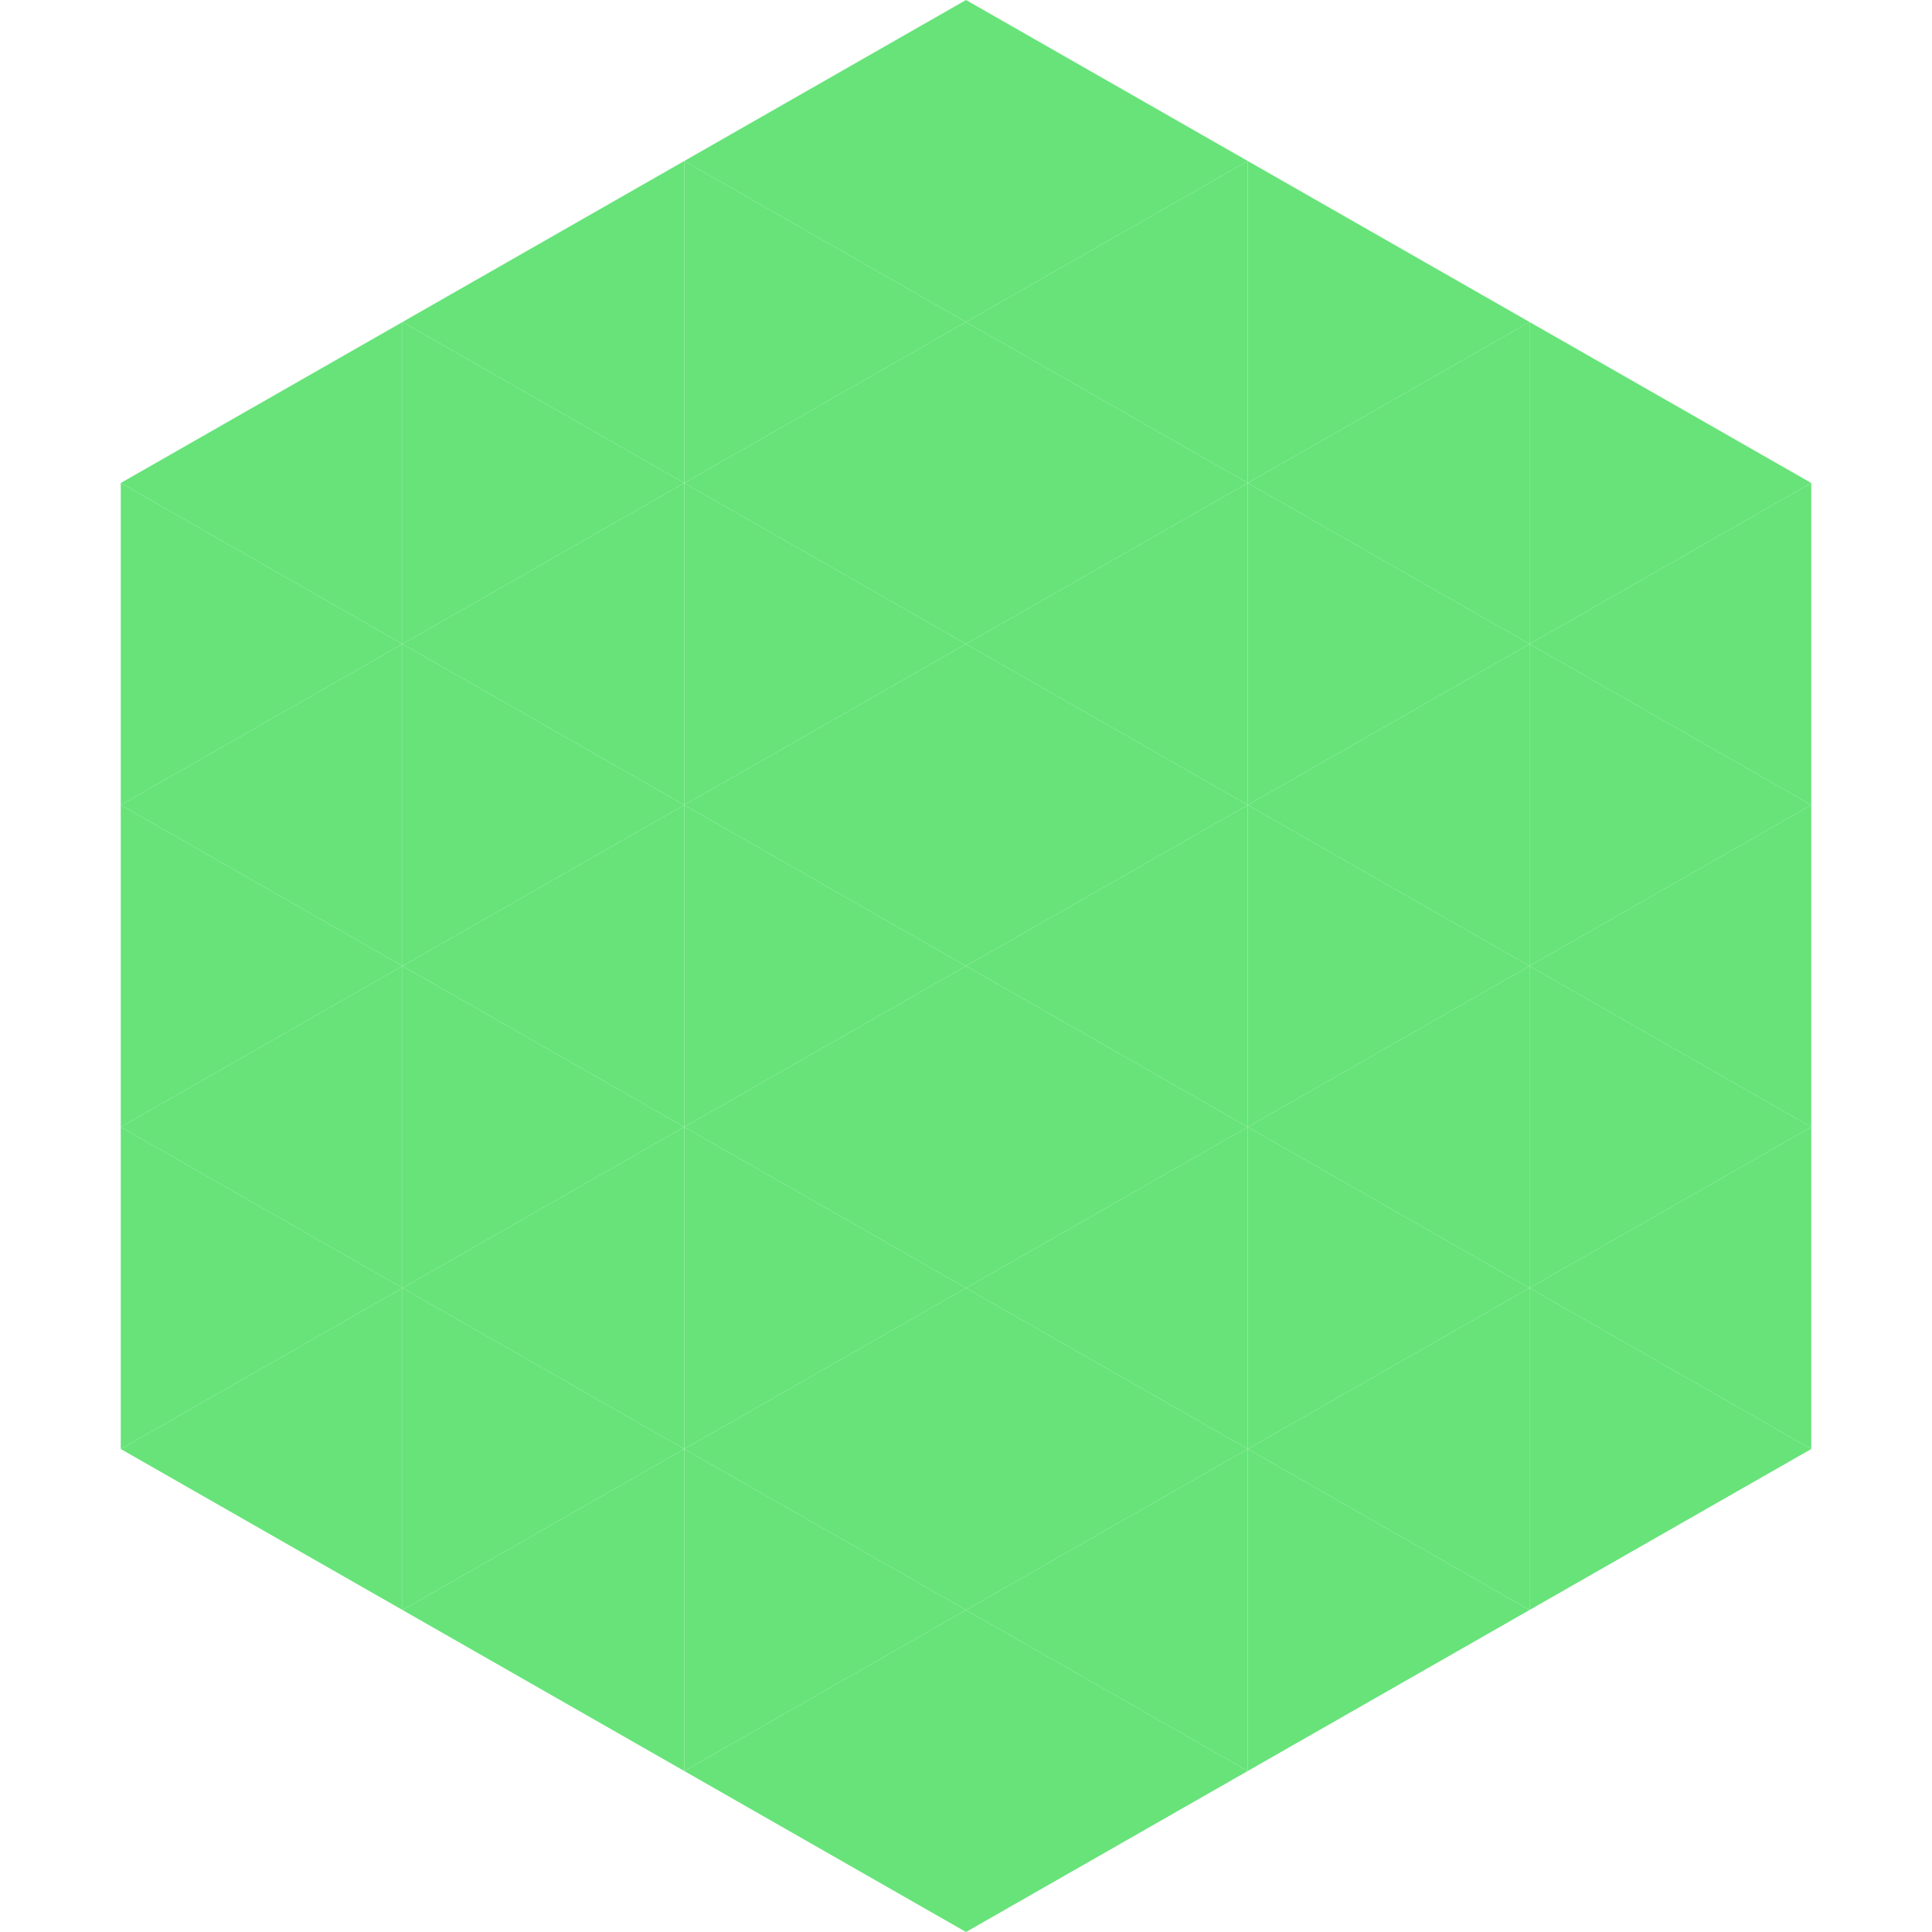 <?xml version="1.0"?>
<!-- Generated by SVGo -->
<svg width="240" height="240"
     xmlns="http://www.w3.org/2000/svg"
     xmlns:xlink="http://www.w3.org/1999/xlink">
<polygon points="50,40 15,60 50,80" style="fill:rgb(103,227,121)" />
<polygon points="190,40 225,60 190,80" style="fill:rgb(103,227,121)" />
<polygon points="15,60 50,80 15,100" style="fill:rgb(103,227,121)" />
<polygon points="225,60 190,80 225,100" style="fill:rgb(103,227,121)" />
<polygon points="50,80 15,100 50,120" style="fill:rgb(103,227,121)" />
<polygon points="190,80 225,100 190,120" style="fill:rgb(103,227,121)" />
<polygon points="15,100 50,120 15,140" style="fill:rgb(103,227,121)" />
<polygon points="225,100 190,120 225,140" style="fill:rgb(103,227,121)" />
<polygon points="50,120 15,140 50,160" style="fill:rgb(103,227,121)" />
<polygon points="190,120 225,140 190,160" style="fill:rgb(103,227,121)" />
<polygon points="15,140 50,160 15,180" style="fill:rgb(103,227,121)" />
<polygon points="225,140 190,160 225,180" style="fill:rgb(103,227,121)" />
<polygon points="50,160 15,180 50,200" style="fill:rgb(103,227,121)" />
<polygon points="190,160 225,180 190,200" style="fill:rgb(103,227,121)" />
<polygon points="15,180 50,200 15,220" style="fill:rgb(255,255,255); fill-opacity:0" />
<polygon points="225,180 190,200 225,220" style="fill:rgb(255,255,255); fill-opacity:0" />
<polygon points="50,0 85,20 50,40" style="fill:rgb(255,255,255); fill-opacity:0" />
<polygon points="190,0 155,20 190,40" style="fill:rgb(255,255,255); fill-opacity:0" />
<polygon points="85,20 50,40 85,60" style="fill:rgb(103,227,121)" />
<polygon points="155,20 190,40 155,60" style="fill:rgb(103,227,121)" />
<polygon points="50,40 85,60 50,80" style="fill:rgb(103,227,121)" />
<polygon points="190,40 155,60 190,80" style="fill:rgb(103,227,121)" />
<polygon points="85,60 50,80 85,100" style="fill:rgb(103,227,121)" />
<polygon points="155,60 190,80 155,100" style="fill:rgb(103,227,121)" />
<polygon points="50,80 85,100 50,120" style="fill:rgb(103,227,121)" />
<polygon points="190,80 155,100 190,120" style="fill:rgb(103,227,121)" />
<polygon points="85,100 50,120 85,140" style="fill:rgb(103,227,121)" />
<polygon points="155,100 190,120 155,140" style="fill:rgb(103,227,121)" />
<polygon points="50,120 85,140 50,160" style="fill:rgb(103,227,121)" />
<polygon points="190,120 155,140 190,160" style="fill:rgb(103,227,121)" />
<polygon points="85,140 50,160 85,180" style="fill:rgb(103,227,121)" />
<polygon points="155,140 190,160 155,180" style="fill:rgb(103,227,121)" />
<polygon points="50,160 85,180 50,200" style="fill:rgb(103,227,121)" />
<polygon points="190,160 155,180 190,200" style="fill:rgb(103,227,121)" />
<polygon points="85,180 50,200 85,220" style="fill:rgb(103,227,121)" />
<polygon points="155,180 190,200 155,220" style="fill:rgb(103,227,121)" />
<polygon points="120,0 85,20 120,40" style="fill:rgb(103,227,121)" />
<polygon points="120,0 155,20 120,40" style="fill:rgb(103,227,121)" />
<polygon points="85,20 120,40 85,60" style="fill:rgb(103,227,121)" />
<polygon points="155,20 120,40 155,60" style="fill:rgb(103,227,121)" />
<polygon points="120,40 85,60 120,80" style="fill:rgb(103,227,121)" />
<polygon points="120,40 155,60 120,80" style="fill:rgb(103,227,121)" />
<polygon points="85,60 120,80 85,100" style="fill:rgb(103,227,121)" />
<polygon points="155,60 120,80 155,100" style="fill:rgb(103,227,121)" />
<polygon points="120,80 85,100 120,120" style="fill:rgb(103,227,121)" />
<polygon points="120,80 155,100 120,120" style="fill:rgb(103,227,121)" />
<polygon points="85,100 120,120 85,140" style="fill:rgb(103,227,121)" />
<polygon points="155,100 120,120 155,140" style="fill:rgb(103,227,121)" />
<polygon points="120,120 85,140 120,160" style="fill:rgb(103,227,121)" />
<polygon points="120,120 155,140 120,160" style="fill:rgb(103,227,121)" />
<polygon points="85,140 120,160 85,180" style="fill:rgb(103,227,121)" />
<polygon points="155,140 120,160 155,180" style="fill:rgb(103,227,121)" />
<polygon points="120,160 85,180 120,200" style="fill:rgb(103,227,121)" />
<polygon points="120,160 155,180 120,200" style="fill:rgb(103,227,121)" />
<polygon points="85,180 120,200 85,220" style="fill:rgb(103,227,121)" />
<polygon points="155,180 120,200 155,220" style="fill:rgb(103,227,121)" />
<polygon points="120,200 85,220 120,240" style="fill:rgb(103,227,121)" />
<polygon points="120,200 155,220 120,240" style="fill:rgb(103,227,121)" />
<polygon points="85,220 120,240 85,260" style="fill:rgb(255,255,255); fill-opacity:0" />
<polygon points="155,220 120,240 155,260" style="fill:rgb(255,255,255); fill-opacity:0" />
</svg>
